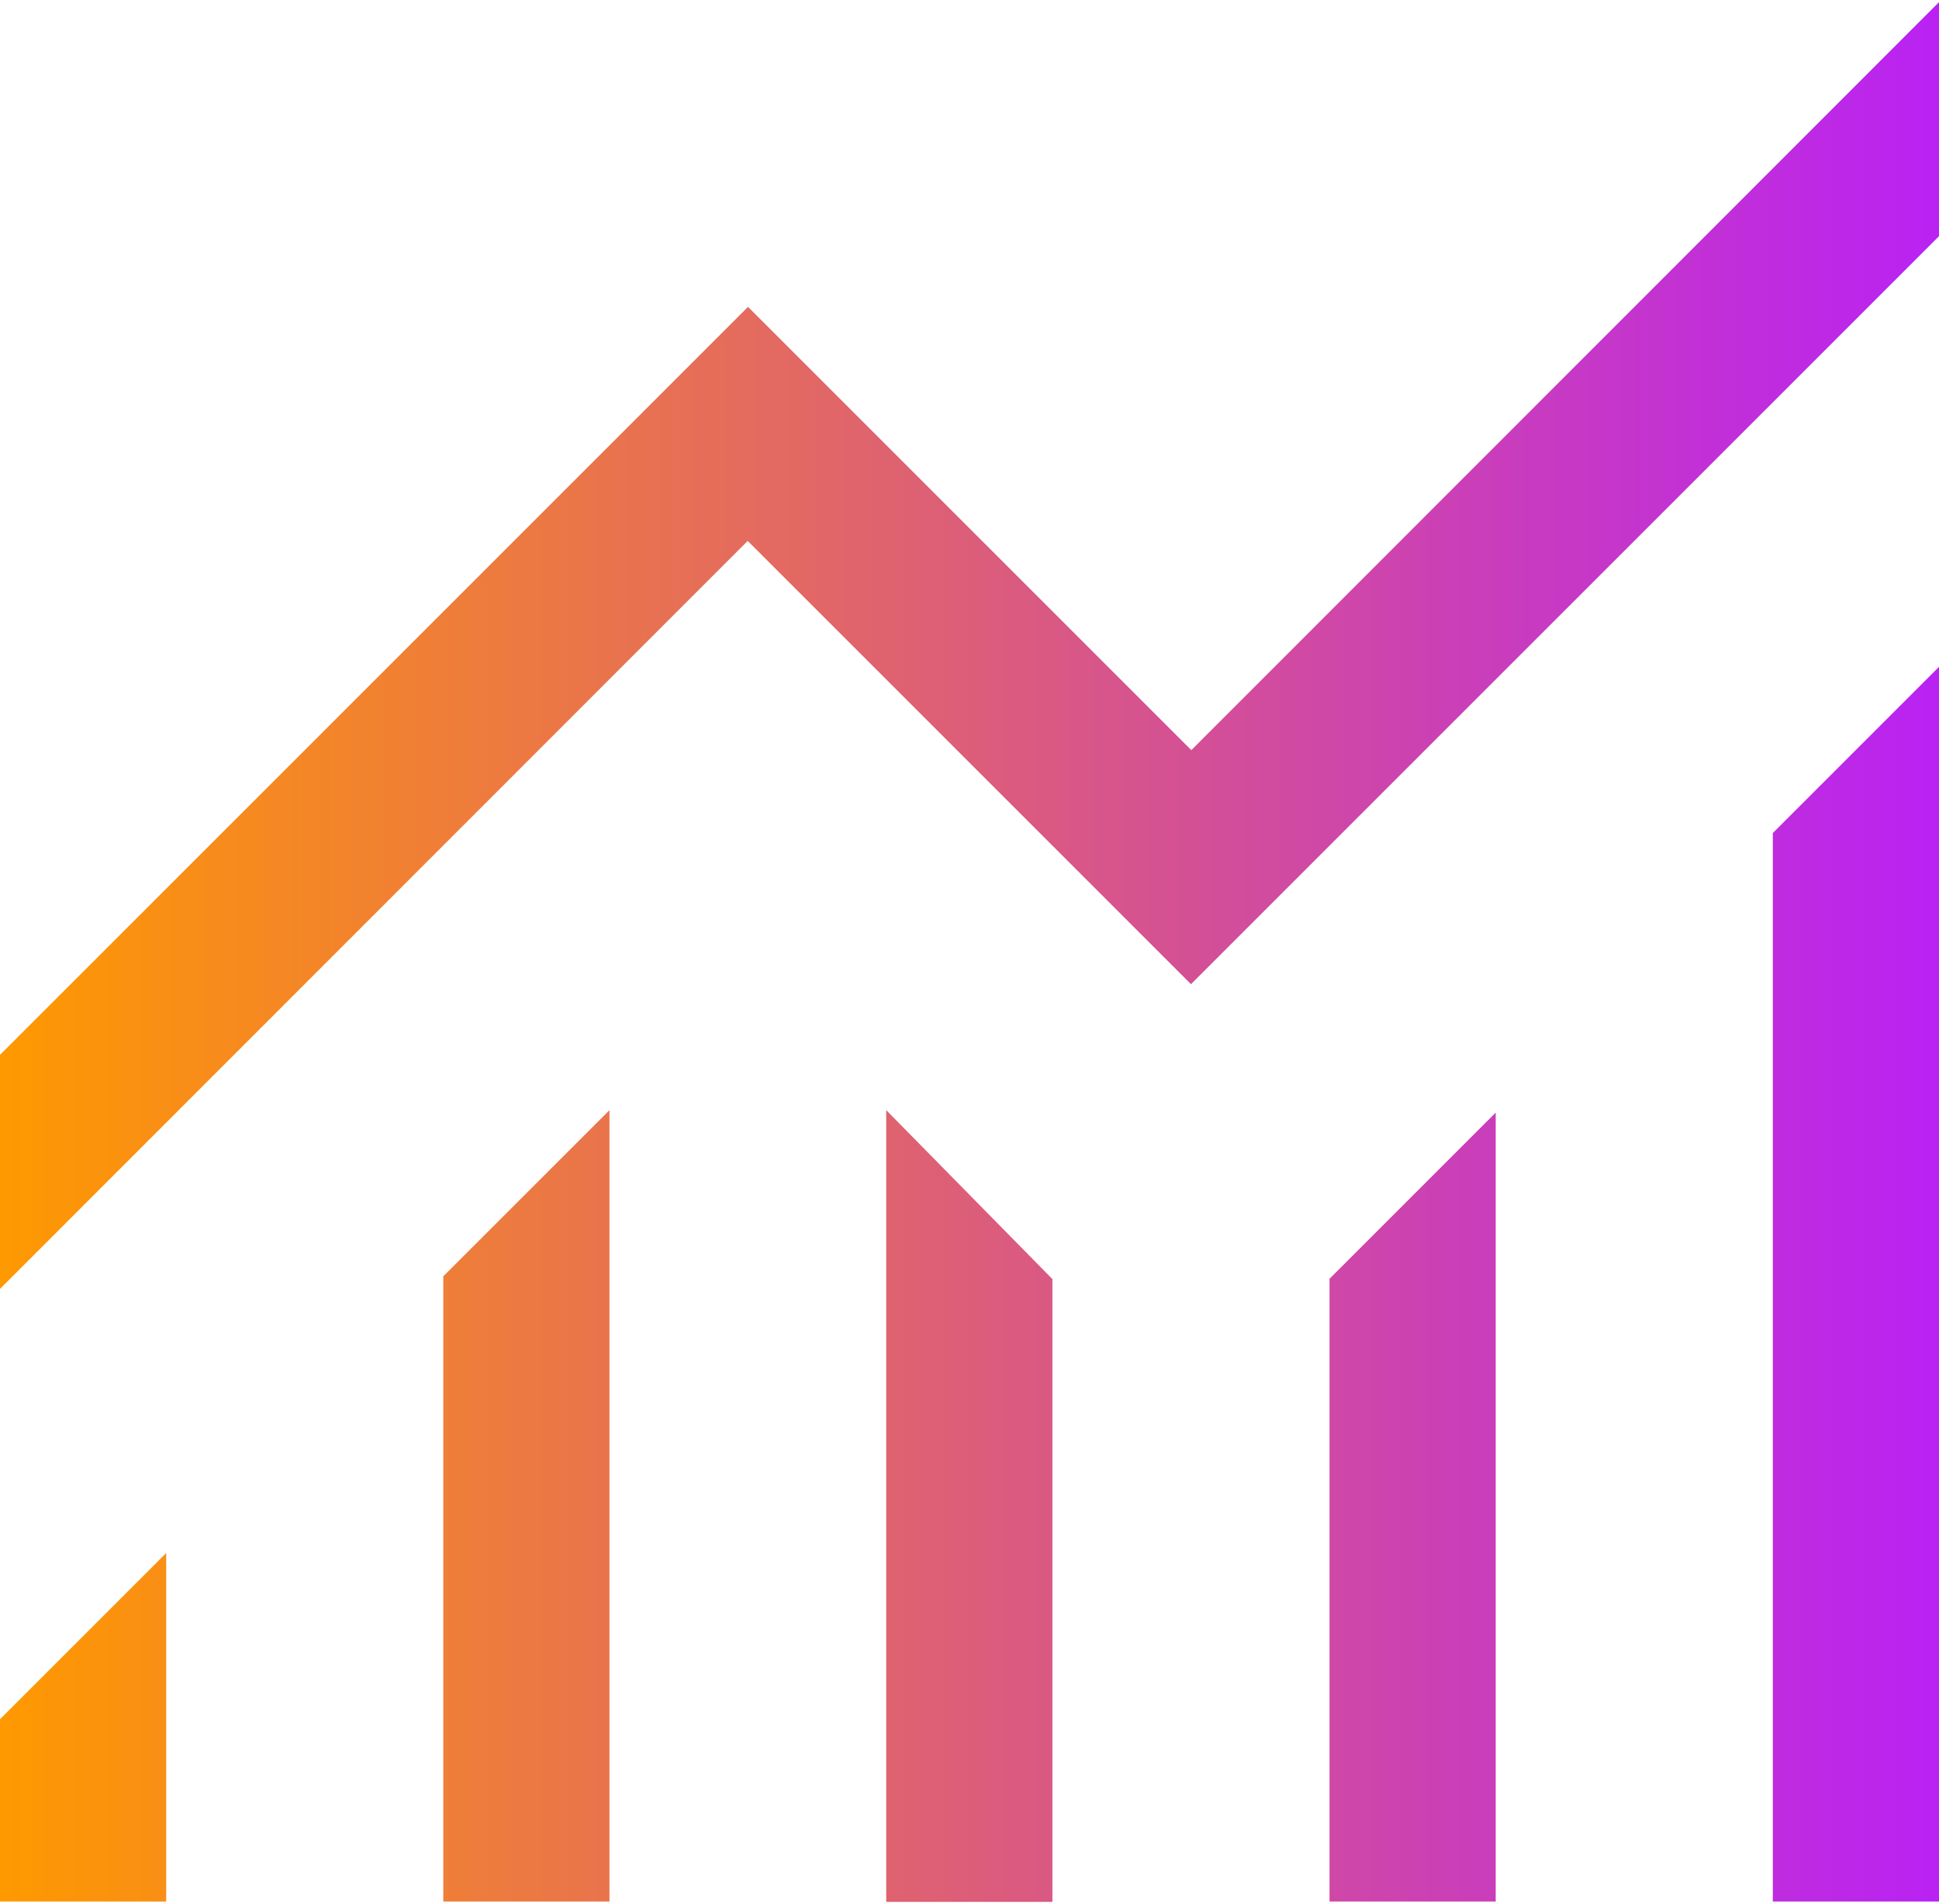 <?xml version="1.0" encoding="UTF-8"?><svg xmlns="http://www.w3.org/2000/svg" xmlns:xlink="http://www.w3.org/1999/xlink" id="purple_icons682268252dc81" data-name="purple icons" viewBox="0 0 55.42 54.29" aria-hidden="true" width="55px" height="54px">
  <defs><linearGradient class="cerosgradient" data-cerosgradient="true" id="CerosGradient_id94caed89e" gradientUnits="userSpaceOnUse" x1="50%" y1="100%" x2="50%" y2="0%"><stop offset="0%" stop-color="#d1d1d1"/><stop offset="100%" stop-color="#d1d1d1"/></linearGradient>
    <style>
      .cls-1-682268252dc81{
        fill: url(#tangerine_to_amethyst682268252dc81);
      }
    </style>
    <linearGradient id="tangerine_to_amethyst682268252dc81" data-name="tangerine to amethyst" x1="0" y1="27.15" x2="55.42" y2="27.15" gradientUnits="userSpaceOnUse">
      <stop offset="0" stop-color="#f90"/>
      <stop offset="1" stop-color="#b922f3"/>
    </linearGradient>
  </defs>
  <path class="cls-1-682268252dc81" d="M0,54.29v-5.21l4.75-4.75v9.96H0ZM12.67,54.29v-17.87l4.75-4.75v22.62h-4.75ZM25.33,54.29v-22.62l4.75,4.83v17.8h-4.75ZM38,54.29v-17.8l4.75-4.75v22.55h-4.75ZM50.67,54.29v-30.54l4.75-4.75v35.29h-4.75ZM0,36.78v-6.69L21.38,8.71l12.67,12.67L55.42,0v6.69l-21.38,21.38-12.67-12.67L0,36.78Z"/>
</svg>